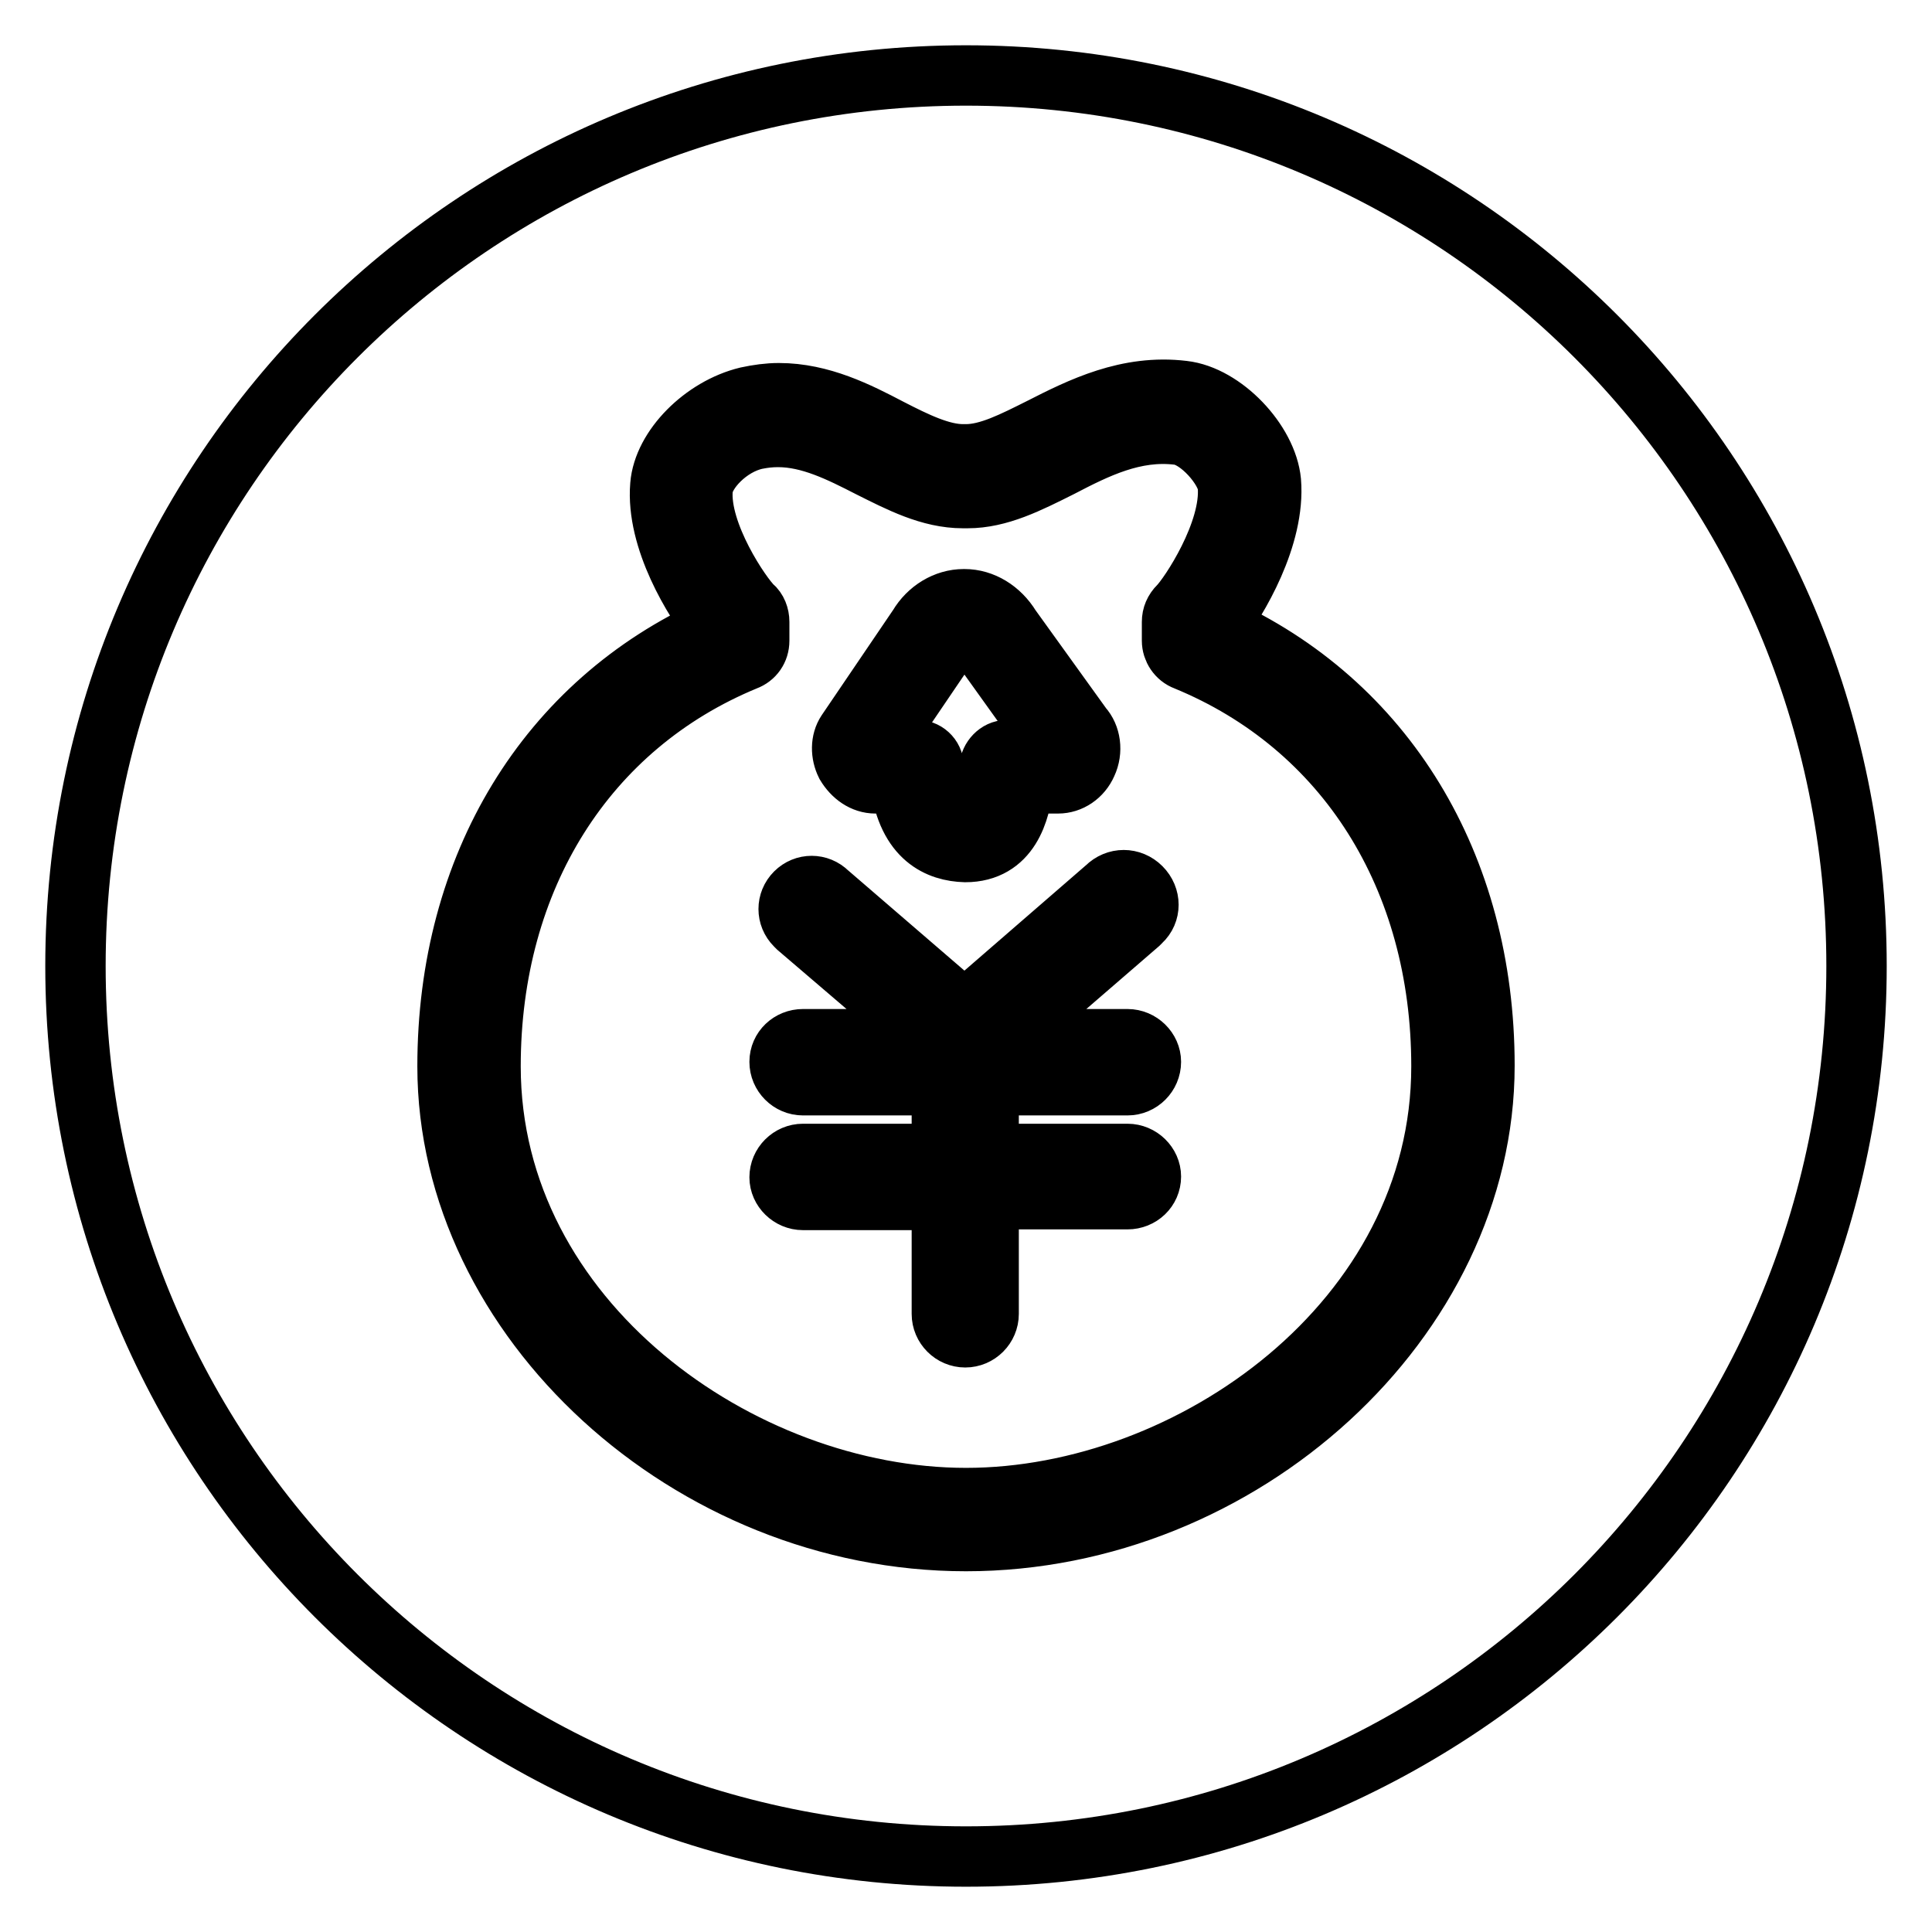 <?xml version="1.0" encoding="utf-8"?>
<!-- Svg Vector Icons : http://www.onlinewebfonts.com/icon -->
<!DOCTYPE svg PUBLIC "-//W3C//DTD SVG 1.1//EN" "http://www.w3.org/Graphics/SVG/1.1/DTD/svg11.dtd">
<svg version="1.1" xmlns="http://www.w3.org/2000/svg" xmlns:xlink="http://www.w3.org/1999/xlink" x="0px" y="0px" viewBox="0 0 256 256" enable-background="new 0 0 256 256" xml:space="preserve">
<g> <path stroke-width="8" fill-opacity="0" stroke="#000000"  d="M123.7,101.5c0.3,6.1,2.3,6.9,4.1,7h0c2.2,0,3.1-1.8,3.3-6.8c0.1-1.2,1.1-2.3,2.3-2.3h6.2v0 c0-0.1,0-0.3,0-0.4L130,85.6c-0.7-1.1-1.4-1.6-2.2-1.6h-0.1c-0.8,0-1.5,0.5-2.1,1.5l-9.3,13.7l5.1,0.2 C122.6,99.3,123.7,100.3,123.7,101.5z M157.1,87.5c-1.1-0.4-1.8-1.5-1.8-2.6v-2.5c0-0.8,0.3-1.5,0.9-2.1c1.4-1.4,7-9.8,6.5-15.9 c-0.2-2.3-3.8-6.5-6.6-6.8c-5.8-0.7-10.8,1.8-15.6,4.3c-4.2,2.1-8.1,4.1-12.3,4.1l-0.6,0c-4.4,0-8.4-2.1-12.4-4.1 c-3.9-2-7.9-4-12.1-4c-1,0-1.9,0.1-2.9,0.3c-3.7,0.8-6.9,4.3-7.1,6.6c-0.5,5.9,5.2,14.2,6.6,15.5c0.6,0.5,0.9,1.3,0.9,2.1v2.5 c0,1.2-0.7,2.2-1.8,2.6C77.7,96.2,65,116.3,65,141.3c0,33.7,33.2,57.2,63,57.2c29.8,0,63-23.5,63-57.2 C191,116.3,178.3,96.2,157.1,87.5z M112.2,97l9.5-14c1.3-2.2,3.6-3.6,6-3.6c0,0,0.1,0,0.1,0h0c2.4,0,4.7,1.4,6.1,3.7l9.5,13.2 c1.1,1.2,1.4,3.2,0.6,4.9c-0.7,1.6-2.2,2.6-3.8,2.6h-4.6c-0.4,3.7-1.8,9.1-7.7,9.1c-3.5-0.1-7.6-1.8-8.6-9.1h-3.3 c-1.6,0-3-1-3.9-2.5C111.4,99.9,111.4,98.2,112.2,97z M149.4,152.9c1.7,0,3.1,1.4,3.1,3c0,1.7-1.4,3-3.1,3h-18.4v15.2 c0,1.7-1.4,3.1-3.1,3.1c-1.7,0-3.1-1.4-3.1-3.1V159h-18.4c-1.7,0-3.1-1.4-3.1-3c0-1.7,1.4-3.1,3.1-3.1h18.4v-9.1h-18.4 c-1.7,0-3.1-1.4-3.1-3.1c0-1.7,1.4-3,3.1-3H123l-17.3-14.8c-0.1-0.1-0.2-0.2-0.3-0.3c-1.2-1.2-1.2-3.1,0-4.3c1.2-1.2,3.1-1.2,4.3,0 l18.1,15.6l18.8-16.3c1.3-1.3,3.3-1.3,4.6,0c1.3,1.3,1.3,3.3,0,4.5c-0.1,0.1-0.2,0.2-0.3,0.3l-17.7,15.3h16.2c1.7,0,3.1,1.4,3.1,3 c0,1.7-1.4,3.1-3.1,3.1h-18.4v9.1H149.4L149.4,152.9z M128,10C62.8,10,10,62.8,10,128c0,65.2,52.8,118,118,118 c65.2,0,118-52.8,118-118C246,62.8,193.2,10,128,10z M128,204.2c-36.6,0-68.7-29.4-68.7-62.9c0-26.6,13.2-48.2,35.4-58.2 c-2.7-3.4-7.8-11.6-7.2-18.8c0.4-5,5.7-10.3,11.5-11.7c1.4-0.3,2.8-0.5,4.2-0.5c5.6,0,10.5,2.5,14.7,4.7c3.5,1.8,6.8,3.4,9.7,3.4 c0,0,0.4,0,0.4,0h0c3,0,6.3-1.7,9.9-3.5c5.3-2.7,11.5-5.8,18.9-4.9c5.3,0.6,11.1,6.7,11.6,12c0.6,7.3-4.4,15.7-7.1,19.2 c22.2,10,35.4,31.6,35.4,58.2C196.7,174.8,164.6,204.2,128,204.2z"/></g>
</svg>